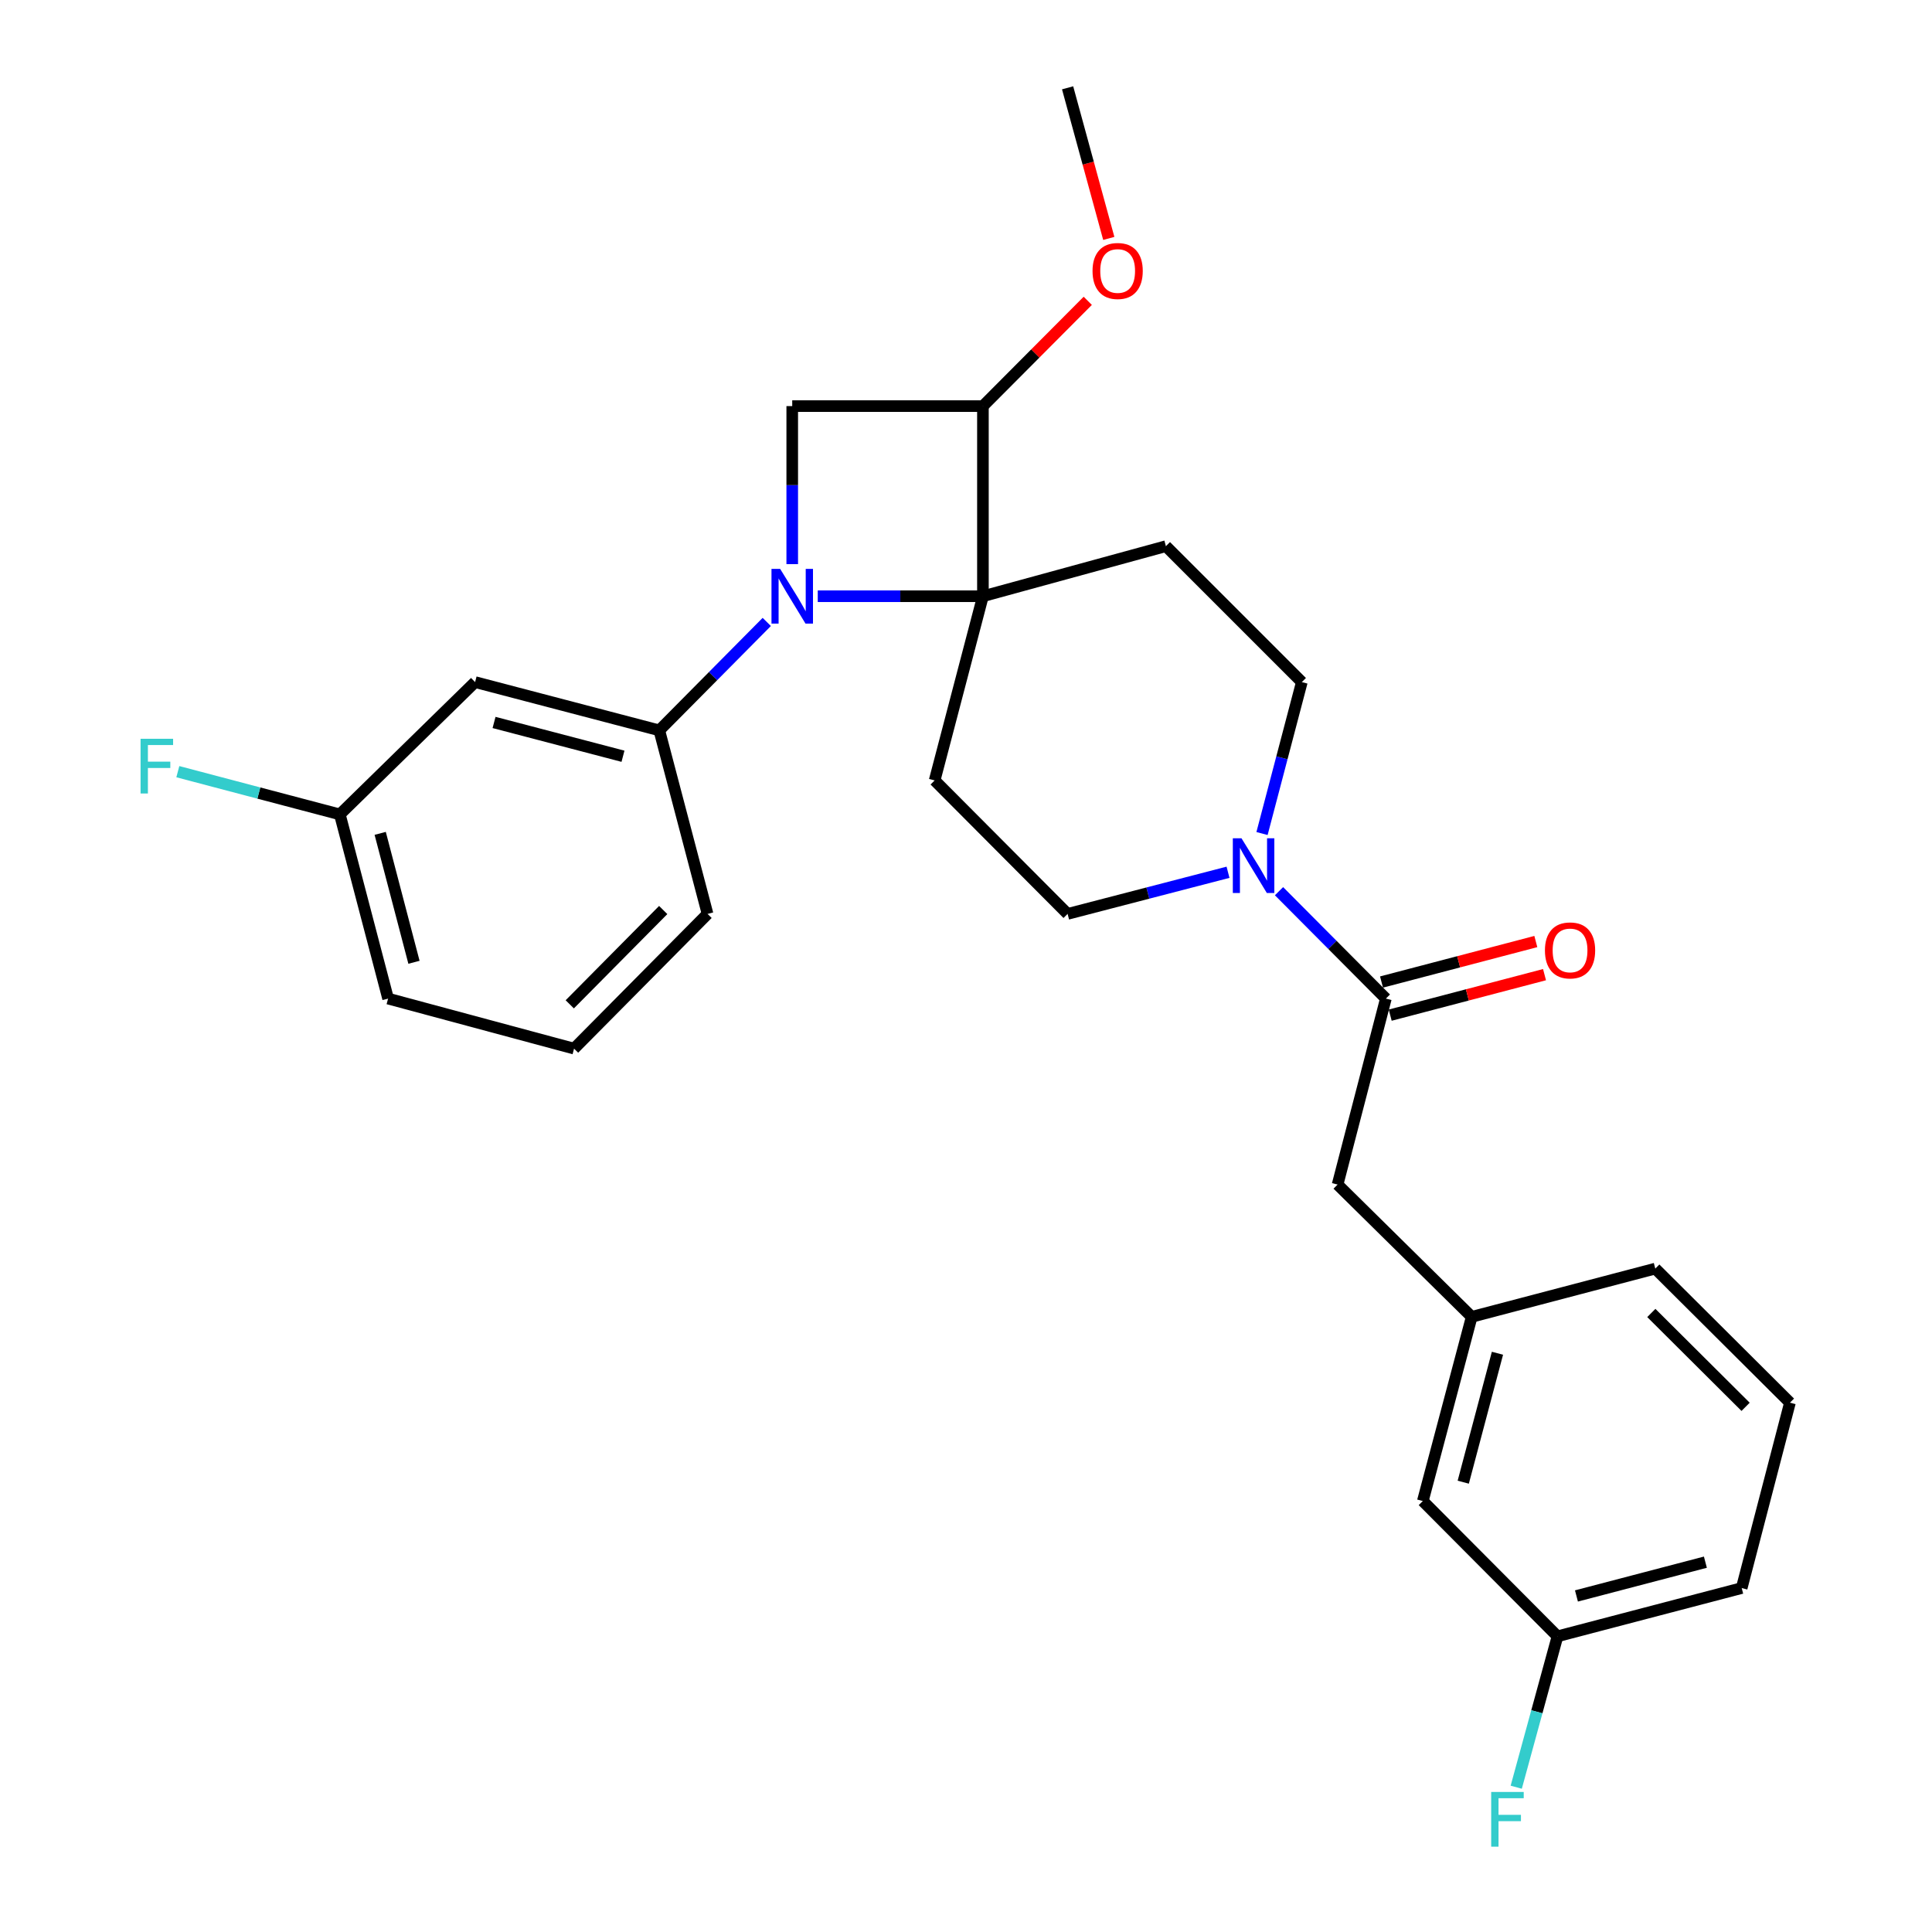 <?xml version='1.0' encoding='iso-8859-1'?>
<svg version='1.1' baseProfile='full'
              xmlns='http://www.w3.org/2000/svg'
                      xmlns:rdkit='http://www.rdkit.org/xml'
                      xmlns:xlink='http://www.w3.org/1999/xlink'
                  xml:space='preserve'
width='1000px' height='1000px' viewBox='0 0 1000 1000'>
<!-- END OF HEADER -->
<rect style='opacity:1.0;fill:#FFFFFF;stroke:none' width='1000' height='1000' x='0' y='0'> </rect>
<path class='bond-0' d='M 423.267,308.61 L 466.013,308.61' style='fill:none;fill-rule:evenodd;stroke:#0000FF;stroke-width:6px;stroke-linecap:butt;stroke-linejoin:miter;stroke-opacity:1' />
<path class='bond-0' d='M 466.013,308.61 L 508.759,308.61' style='fill:none;fill-rule:evenodd;stroke:#000000;stroke-width:6px;stroke-linecap:butt;stroke-linejoin:miter;stroke-opacity:1' />
<path class='bond-1' d='M 410.06,291.99 L 410.06,251.093' style='fill:none;fill-rule:evenodd;stroke:#0000FF;stroke-width:6px;stroke-linecap:butt;stroke-linejoin:miter;stroke-opacity:1' />
<path class='bond-1' d='M 410.06,251.093 L 410.06,210.197' style='fill:none;fill-rule:evenodd;stroke:#000000;stroke-width:6px;stroke-linecap:butt;stroke-linejoin:miter;stroke-opacity:1' />
<path class='bond-5' d='M 396.876,321.913 L 369.063,349.976' style='fill:none;fill-rule:evenodd;stroke:#0000FF;stroke-width:6px;stroke-linecap:butt;stroke-linejoin:miter;stroke-opacity:1' />
<path class='bond-5' d='M 369.063,349.976 L 341.251,378.04' style='fill:none;fill-rule:evenodd;stroke:#000000;stroke-width:6px;stroke-linecap:butt;stroke-linejoin:miter;stroke-opacity:1' />
<path class='bond-6' d='M 508.759,308.61 L 483.772,403.943' style='fill:none;fill-rule:evenodd;stroke:#000000;stroke-width:6px;stroke-linecap:butt;stroke-linejoin:miter;stroke-opacity:1' />
<path class='bond-7' d='M 508.759,308.61 L 603.471,282.698' style='fill:none;fill-rule:evenodd;stroke:#000000;stroke-width:6px;stroke-linecap:butt;stroke-linejoin:miter;stroke-opacity:1' />
<path class='bond-27' d='M 508.759,308.61 L 508.759,210.197' style='fill:none;fill-rule:evenodd;stroke:#000000;stroke-width:6px;stroke-linecap:butt;stroke-linejoin:miter;stroke-opacity:1' />
<path class='bond-2' d='M 410.06,210.197 L 508.759,210.197' style='fill:none;fill-rule:evenodd;stroke:#000000;stroke-width:6px;stroke-linecap:butt;stroke-linejoin:miter;stroke-opacity:1' />
<path class='bond-15' d='M 508.759,210.197 L 535.891,182.953' style='fill:none;fill-rule:evenodd;stroke:#000000;stroke-width:6px;stroke-linecap:butt;stroke-linejoin:miter;stroke-opacity:1' />
<path class='bond-15' d='M 535.891,182.953 L 563.023,155.71' style='fill:none;fill-rule:evenodd;stroke:#FF0000;stroke-width:6px;stroke-linecap:butt;stroke-linejoin:miter;stroke-opacity:1' />
<path class='bond-3' d='M 653.217,431.434 L 663.521,392.243' style='fill:none;fill-rule:evenodd;stroke:#0000FF;stroke-width:6px;stroke-linecap:butt;stroke-linejoin:miter;stroke-opacity:1' />
<path class='bond-3' d='M 663.521,392.243 L 673.826,353.052' style='fill:none;fill-rule:evenodd;stroke:#000000;stroke-width:6px;stroke-linecap:butt;stroke-linejoin:miter;stroke-opacity:1' />
<path class='bond-4' d='M 662.015,461.283 L 689.669,489.076' style='fill:none;fill-rule:evenodd;stroke:#0000FF;stroke-width:6px;stroke-linecap:butt;stroke-linejoin:miter;stroke-opacity:1' />
<path class='bond-4' d='M 689.669,489.076 L 717.323,516.869' style='fill:none;fill-rule:evenodd;stroke:#000000;stroke-width:6px;stroke-linecap:butt;stroke-linejoin:miter;stroke-opacity:1' />
<path class='bond-28' d='M 635.622,451.483 L 594.106,462.26' style='fill:none;fill-rule:evenodd;stroke:#0000FF;stroke-width:6px;stroke-linecap:butt;stroke-linejoin:miter;stroke-opacity:1' />
<path class='bond-28' d='M 594.106,462.26 L 552.59,473.037' style='fill:none;fill-rule:evenodd;stroke:#000000;stroke-width:6px;stroke-linecap:butt;stroke-linejoin:miter;stroke-opacity:1' />
<path class='bond-11' d='M 717.323,516.869 L 692.335,613.127' style='fill:none;fill-rule:evenodd;stroke:#000000;stroke-width:6px;stroke-linecap:butt;stroke-linejoin:miter;stroke-opacity:1' />
<path class='bond-12' d='M 719.572,525.439 L 759.506,514.96' style='fill:none;fill-rule:evenodd;stroke:#000000;stroke-width:6px;stroke-linecap:butt;stroke-linejoin:miter;stroke-opacity:1' />
<path class='bond-12' d='M 759.506,514.96 L 799.44,504.48' style='fill:none;fill-rule:evenodd;stroke:#FF0000;stroke-width:6px;stroke-linecap:butt;stroke-linejoin:miter;stroke-opacity:1' />
<path class='bond-12' d='M 715.073,508.298 L 755.008,497.819' style='fill:none;fill-rule:evenodd;stroke:#000000;stroke-width:6px;stroke-linecap:butt;stroke-linejoin:miter;stroke-opacity:1' />
<path class='bond-12' d='M 755.008,497.819 L 794.942,487.339' style='fill:none;fill-rule:evenodd;stroke:#FF0000;stroke-width:6px;stroke-linecap:butt;stroke-linejoin:miter;stroke-opacity:1' />
<path class='bond-8' d='M 341.251,378.04 L 245.908,353.052' style='fill:none;fill-rule:evenodd;stroke:#000000;stroke-width:6px;stroke-linecap:butt;stroke-linejoin:miter;stroke-opacity:1' />
<path class='bond-8' d='M 322.456,391.434 L 255.717,373.943' style='fill:none;fill-rule:evenodd;stroke:#000000;stroke-width:6px;stroke-linecap:butt;stroke-linejoin:miter;stroke-opacity:1' />
<path class='bond-20' d='M 341.251,378.04 L 366.228,473.037' style='fill:none;fill-rule:evenodd;stroke:#000000;stroke-width:6px;stroke-linecap:butt;stroke-linejoin:miter;stroke-opacity:1' />
<path class='bond-10' d='M 483.772,403.943 L 552.59,473.037' style='fill:none;fill-rule:evenodd;stroke:#000000;stroke-width:6px;stroke-linecap:butt;stroke-linejoin:miter;stroke-opacity:1' />
<path class='bond-9' d='M 603.471,282.698 L 673.826,353.052' style='fill:none;fill-rule:evenodd;stroke:#000000;stroke-width:6px;stroke-linecap:butt;stroke-linejoin:miter;stroke-opacity:1' />
<path class='bond-14' d='M 245.908,353.052 L 175.898,421.536' style='fill:none;fill-rule:evenodd;stroke:#000000;stroke-width:6px;stroke-linecap:butt;stroke-linejoin:miter;stroke-opacity:1' />
<path class='bond-13' d='M 692.335,613.127 L 761.745,681.601' style='fill:none;fill-rule:evenodd;stroke:#000000;stroke-width:6px;stroke-linecap:butt;stroke-linejoin:miter;stroke-opacity:1' />
<path class='bond-16' d='M 761.745,681.601 L 736.452,776.933' style='fill:none;fill-rule:evenodd;stroke:#000000;stroke-width:6px;stroke-linecap:butt;stroke-linejoin:miter;stroke-opacity:1' />
<path class='bond-16' d='M 775.08,700.445 L 757.375,767.178' style='fill:none;fill-rule:evenodd;stroke:#000000;stroke-width:6px;stroke-linecap:butt;stroke-linejoin:miter;stroke-opacity:1' />
<path class='bond-23' d='M 761.745,681.601 L 856.772,656.623' style='fill:none;fill-rule:evenodd;stroke:#000000;stroke-width:6px;stroke-linecap:butt;stroke-linejoin:miter;stroke-opacity:1' />
<path class='bond-18' d='M 175.898,421.536 L 133.972,410.476' style='fill:none;fill-rule:evenodd;stroke:#000000;stroke-width:6px;stroke-linecap:butt;stroke-linejoin:miter;stroke-opacity:1' />
<path class='bond-18' d='M 133.972,410.476 L 92.045,399.416' style='fill:none;fill-rule:evenodd;stroke:#33CCCC;stroke-width:6px;stroke-linecap:butt;stroke-linejoin:miter;stroke-opacity:1' />
<path class='bond-29' d='M 175.898,421.536 L 200.876,516.869' style='fill:none;fill-rule:evenodd;stroke:#000000;stroke-width:6px;stroke-linecap:butt;stroke-linejoin:miter;stroke-opacity:1' />
<path class='bond-29' d='M 196.788,431.345 L 214.272,498.077' style='fill:none;fill-rule:evenodd;stroke:#000000;stroke-width:6px;stroke-linecap:butt;stroke-linejoin:miter;stroke-opacity:1' />
<path class='bond-26' d='M 573.906,123.402 L 563.248,84.428' style='fill:none;fill-rule:evenodd;stroke:#FF0000;stroke-width:6px;stroke-linecap:butt;stroke-linejoin:miter;stroke-opacity:1' />
<path class='bond-26' d='M 563.248,84.428 L 552.59,45.455' style='fill:none;fill-rule:evenodd;stroke:#000000;stroke-width:6px;stroke-linecap:butt;stroke-linejoin:miter;stroke-opacity:1' />
<path class='bond-17' d='M 736.452,776.933 L 806.157,846.953' style='fill:none;fill-rule:evenodd;stroke:#000000;stroke-width:6px;stroke-linecap:butt;stroke-linejoin:miter;stroke-opacity:1' />
<path class='bond-19' d='M 806.157,846.953 L 795.477,886.007' style='fill:none;fill-rule:evenodd;stroke:#000000;stroke-width:6px;stroke-linecap:butt;stroke-linejoin:miter;stroke-opacity:1' />
<path class='bond-19' d='M 795.477,886.007 L 784.798,925.06' style='fill:none;fill-rule:evenodd;stroke:#33CCCC;stroke-width:6px;stroke-linecap:butt;stroke-linejoin:miter;stroke-opacity:1' />
<path class='bond-30' d='M 806.157,846.953 L 901.499,821.976' style='fill:none;fill-rule:evenodd;stroke:#000000;stroke-width:6px;stroke-linecap:butt;stroke-linejoin:miter;stroke-opacity:1' />
<path class='bond-30' d='M 815.967,826.064 L 882.707,808.579' style='fill:none;fill-rule:evenodd;stroke:#000000;stroke-width:6px;stroke-linecap:butt;stroke-linejoin:miter;stroke-opacity:1' />
<path class='bond-21' d='M 366.228,473.037 L 297.134,542.772' style='fill:none;fill-rule:evenodd;stroke:#000000;stroke-width:6px;stroke-linecap:butt;stroke-linejoin:miter;stroke-opacity:1' />
<path class='bond-21' d='M 343.275,471.024 L 294.909,519.839' style='fill:none;fill-rule:evenodd;stroke:#000000;stroke-width:6px;stroke-linecap:butt;stroke-linejoin:miter;stroke-opacity:1' />
<path class='bond-24' d='M 297.134,542.772 L 200.876,516.869' style='fill:none;fill-rule:evenodd;stroke:#000000;stroke-width:6px;stroke-linecap:butt;stroke-linejoin:miter;stroke-opacity:1' />
<path class='bond-22' d='M 926.477,726.023 L 856.772,656.623' style='fill:none;fill-rule:evenodd;stroke:#000000;stroke-width:6px;stroke-linecap:butt;stroke-linejoin:miter;stroke-opacity:1' />
<path class='bond-22' d='M 903.518,728.172 L 854.724,679.592' style='fill:none;fill-rule:evenodd;stroke:#000000;stroke-width:6px;stroke-linecap:butt;stroke-linejoin:miter;stroke-opacity:1' />
<path class='bond-25' d='M 926.477,726.023 L 901.499,821.976' style='fill:none;fill-rule:evenodd;stroke:#000000;stroke-width:6px;stroke-linecap:butt;stroke-linejoin:miter;stroke-opacity:1' />
<path  class='atom-0' d='M 403.8 294.45
L 413.08 309.45
Q 414 310.93, 415.48 313.61
Q 416.96 316.29, 417.04 316.45
L 417.04 294.45
L 420.8 294.45
L 420.8 322.77
L 416.92 322.77
L 406.96 306.37
Q 405.8 304.45, 404.56 302.25
Q 403.36 300.05, 403 299.37
L 403 322.77
L 399.32 322.77
L 399.32 294.45
L 403.8 294.45
' fill='#0000FF'/>
<path  class='atom-4' d='M 642.588 433.89
L 651.868 448.89
Q 652.788 450.37, 654.268 453.05
Q 655.748 455.73, 655.828 455.89
L 655.828 433.89
L 659.588 433.89
L 659.588 462.21
L 655.708 462.21
L 645.748 445.81
Q 644.588 443.89, 643.348 441.69
Q 642.148 439.49, 641.788 438.81
L 641.788 462.21
L 638.108 462.21
L 638.108 433.89
L 642.588 433.89
' fill='#0000FF'/>
<path  class='atom-13' d='M 799.655 491.932
Q 799.655 485.132, 803.015 481.332
Q 806.375 477.532, 812.655 477.532
Q 818.935 477.532, 822.295 481.332
Q 825.655 485.132, 825.655 491.932
Q 825.655 498.812, 822.255 502.732
Q 818.855 506.612, 812.655 506.612
Q 806.415 506.612, 803.015 502.732
Q 799.655 498.852, 799.655 491.932
M 812.655 503.412
Q 816.975 503.412, 819.295 500.532
Q 821.655 497.612, 821.655 491.932
Q 821.655 486.372, 819.295 483.572
Q 816.975 480.732, 812.655 480.732
Q 808.335 480.732, 805.975 483.532
Q 803.655 486.332, 803.655 491.932
Q 803.655 497.652, 805.975 500.532
Q 808.335 503.412, 812.655 503.412
' fill='#FF0000'/>
<path  class='atom-16' d='M 565.494 140.257
Q 565.494 133.457, 568.854 129.657
Q 572.214 125.857, 578.494 125.857
Q 584.774 125.857, 588.134 129.657
Q 591.494 133.457, 591.494 140.257
Q 591.494 147.137, 588.094 151.057
Q 584.694 154.937, 578.494 154.937
Q 572.254 154.937, 568.854 151.057
Q 565.494 147.177, 565.494 140.257
M 578.494 151.737
Q 582.814 151.737, 585.134 148.857
Q 587.494 145.937, 587.494 140.257
Q 587.494 134.697, 585.134 131.897
Q 582.814 129.057, 578.494 129.057
Q 574.174 129.057, 571.814 131.857
Q 569.494 134.657, 569.494 140.257
Q 569.494 145.977, 571.814 148.857
Q 574.174 151.737, 578.494 151.737
' fill='#FF0000'/>
<path  class='atom-19' d='M 72.756 382.389
L 89.596 382.389
L 89.596 385.629
L 76.556 385.629
L 76.556 394.229
L 88.156 394.229
L 88.156 397.509
L 76.556 397.509
L 76.556 410.709
L 72.756 410.709
L 72.756 382.389
' fill='#33CCCC'/>
<path  class='atom-20' d='M 771.834 927.515
L 788.674 927.515
L 788.674 930.755
L 775.634 930.755
L 775.634 939.355
L 787.234 939.355
L 787.234 942.635
L 775.634 942.635
L 775.634 955.835
L 771.834 955.835
L 771.834 927.515
' fill='#33CCCC'/>
</svg>
